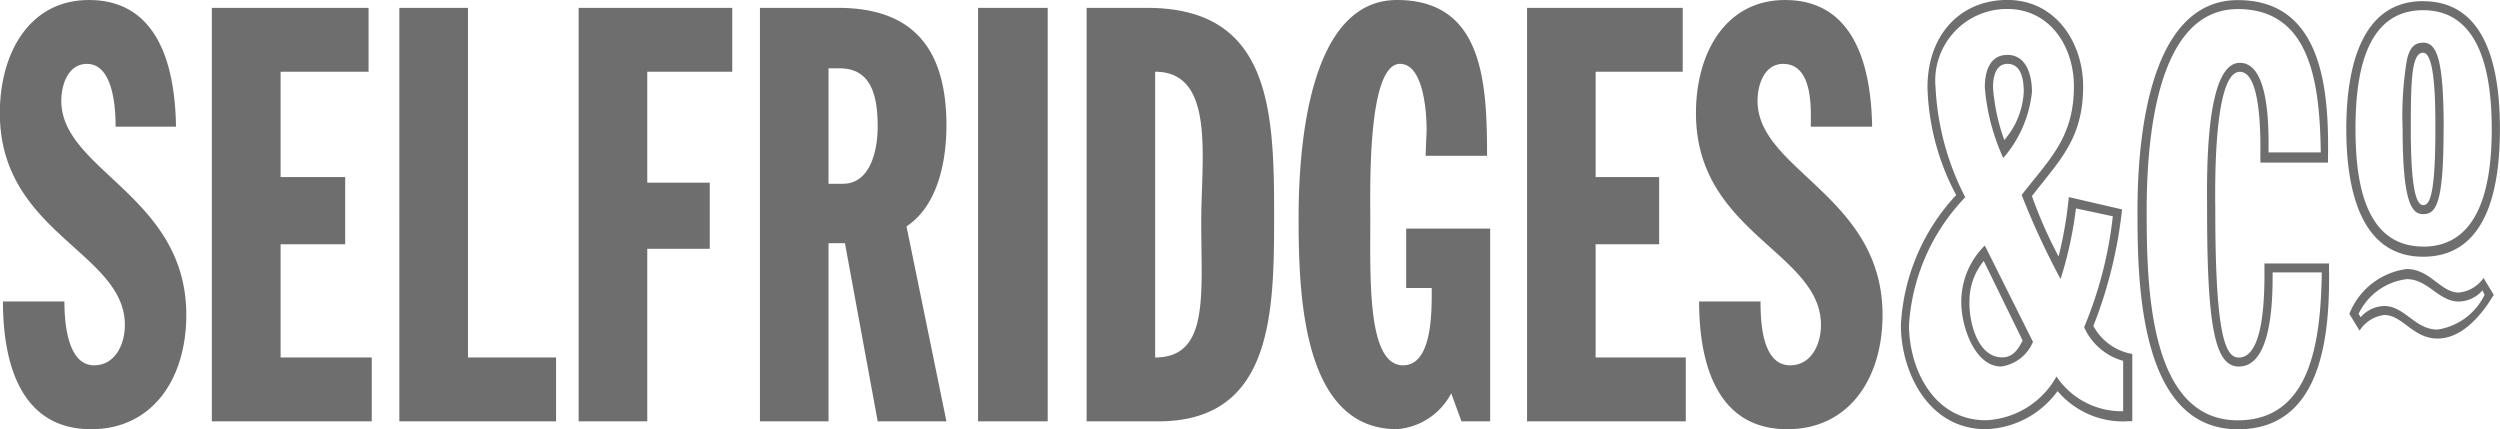 <svg xmlns="http://www.w3.org/2000/svg" width="120" height="20.601" viewBox="0 0 120 20.601">
  <path id="Tracciato_921" data-name="Tracciato 921" d="M95.966,103.191c-3.294,0-4.227-3.012-4.227-6.132h2.948c0,1.075.1,3.066,1.426,3.066.984,0,1.475-.968,1.475-1.936,0-3.5-6-4.41-6-10.165,0-2.9,1.426-5.433,4.277-5.433,3.245,0,4.13,3.012,4.179,6.078H97.1c0-.753.147-3.012-1.328-3.012-.884,0-1.228.968-1.228,1.775,0,3.335,6,4.572,6,10.274,0,3.065-1.622,5.486-4.572,5.486Zm-12.486-.377V82.967h7.472v3.066H86.772v5.056h3.049v3.227H86.772v5.432H91.1v3.066H83.48Zm-1.77,0H80.332l-.491-1.345a3.214,3.214,0,0,1-2.606,1.721c-4.571,0-4.72-6.562-4.72-10.165,0-3.389.492-10.435,4.72-10.435,4.13,0,4.326,3.927,4.326,7.477h-2.95l.049-1.237c0-.861-.148-3.174-1.278-3.174-1.574,0-1.426,6.024-1.426,7.423,0,2.905-.148,7.046,1.572,7.046,1.426,0,1.377-2.635,1.377-3.711H77.679v-2.85H81.71Zm-15.928,0H62.34V82.967h2.9c5.9,0,6.1,4.84,6.1,9.9C71.336,97.489,71.336,102.814,65.782,102.814ZM60.472,82.967v19.847H57.129V82.967Zm-8.161,19.847-1.572-8.552h-.787v8.552H46.659V82.967H50.4c3.441,0,5.211,1.775,5.211,5.648,0,1.775-.442,3.873-1.917,4.84l1.917,9.359ZM41.251,86.032v5.325h3v3.174h-3v8.283H37.957V82.967h7.374v3.066h-4.08Zm-11.9,16.782V82.967h3.294V99.749h4.228v3.066Zm-9,0V82.967h7.522v3.066H23.651v5.056h3.1v3.227h-3.1v5.432h4.375v3.066Zm-5.8.377c-3.293,0-4.227-3.012-4.227-6.132h2.95c0,.861.1,3.066,1.426,3.066.983,0,1.475-.968,1.475-1.936,0-3.5-6-4.41-6-10.165,0-2.9,1.426-5.433,4.277-5.433,3.245,0,4.13,3.012,4.179,6.078h-2.9c0-.861-.1-3.012-1.377-3.012-.885,0-1.229.968-1.229,1.775,0,3.335,6,4.572,6,10.274,0,3.065-1.623,5.486-4.573,5.486Zm51.078-3.442c2.606,0,2.212-3.011,2.212-6.508,0-3.066.688-7.208-2.212-7.208ZM50.492,85.871h-.541v5.54h.688c1.327,0,1.671-1.614,1.671-2.743C52.311,87.216,52.017,85.871,50.492,85.871ZM107.322,87c0-.861-.245-1.345-.785-1.345-.492,0-.69.484-.69,1.13a9.334,9.334,0,0,0,.541,2.527A3.821,3.821,0,0,0,107.322,87Zm-.785-1.775c.884,0,1.179.914,1.179,1.775a5.714,5.714,0,0,1-1.377,3.174,10.106,10.106,0,0,1-.886-3.389C105.454,86.087,105.651,85.226,106.537,85.226Zm5.751,17.589a4.118,4.118,0,0,1-3.342-1.452,4.431,4.431,0,0,1-3.442,1.829c-2.8,0-4.08-2.8-4.08-5a9.9,9.9,0,0,1,2.654-6.239,11.634,11.634,0,0,1-1.377-5.164c0-2.528,1.574-4.2,3.835-4.2,2.359,0,3.637,2.1,3.637,4.142,0,2.528-1.131,3.55-2.458,5.271a21.462,21.462,0,0,0,1.279,2.9,19.4,19.4,0,0,0,.491-2.851l2.556.592a21.505,21.505,0,0,1-1.377,5.593,2.62,2.62,0,0,0,1.868,1.345v3.227h-.245Zm-.2-2.905a2.891,2.891,0,0,1-1.868-1.613,19.129,19.129,0,0,0,1.377-5.325l-1.77-.377a18.626,18.626,0,0,1-.737,3.389,36.631,36.631,0,0,1-1.867-4.034c1.327-1.721,2.507-2.743,2.507-5.217,0-1.883-1.131-3.711-3.2-3.711a3.44,3.44,0,0,0-3.442,3.765,12.855,12.855,0,0,0,1.426,5.271,9.732,9.732,0,0,0-2.7,6.132c0,2.1,1.179,4.572,3.686,4.572a4.08,4.08,0,0,0,3.393-2.1,3.752,3.752,0,0,0,3.2,1.667v-2.42h0Zm-7.374-2.8c0,1.183.491,2.635,1.572,2.635.541,0,.787-.43.983-.807l-1.867-3.818A3.008,3.008,0,0,0,104.718,97.113ZM107.765,99a1.956,1.956,0,0,1-1.524,1.183c-1.278,0-1.917-1.936-1.917-3.066a3.8,3.8,0,0,1,1.129-2.743L107.765,99Zm10.914-8.875c0-.592.1-4.088-.984-4.088-1.327,0-1.179,6.024-1.179,6.67,0,6.024.491,7.046,1.129,7.046,1.328,0,1.23-3.6,1.23-4.518h3.1v.215c.048,3.174-.3,7.746-4.375,7.746-4.769,0-4.819-7.154-4.819-10.489,0-3.12.442-10.112,4.819-10.112,4.08,0,4.375,4.357,4.326,7.53v.269h-3.245Zm2.9-.215c-.049-3.227-.442-6.884-3.982-6.884-3.933,0-4.375,6.347-4.375,9.681,0,3.6.1,10.058,4.375,10.058,3.54,0,3.982-3.873,4.03-7.1h-2.359c0,1.183,0,4.518-1.623,4.518-1.129,0-1.523-1.829-1.523-7.477,0-1.4-.148-7.1,1.572-7.1,1.475,0,1.378,3.389,1.378,4.3h2.507Zm5.6,8.929c-1.181,0-1.671-1.13-2.556-1.13a1.641,1.641,0,0,0-1.181.753l-.491-.807a3.441,3.441,0,0,1,2.752-2.152c1.131,0,1.623,1.13,2.507,1.13a1.644,1.644,0,0,0,1.181-.7l.491.807c-.638,1.076-1.572,2.1-2.7,2.1Zm2.163-2.313a1.54,1.54,0,0,1-1.131.538c-.983,0-1.475-1.075-2.507-1.075a2.959,2.959,0,0,0-2.31,1.667l.1.161a1.54,1.54,0,0,1,1.131-.538c.983,0,1.475,1.13,2.556,1.13a3.008,3.008,0,0,0,2.261-1.667Zm-2.851-13.877c3.146,0,3.687,3.442,3.687,6.132s-.541,6.132-3.687,6.132c-3.1,0-3.687-3.442-3.687-6.132S123.4,82.644,126.495,82.644Zm0,11.78c2.851,0,3.294-3.227,3.294-5.649s-.442-5.7-3.294-5.7-3.245,3.281-3.245,5.7S123.644,94.424,126.495,94.424Zm0-1.991c.295,0,.589-.376.589-3.658,0-1.13,0-3.658-.589-3.658-.541,0-.591,1.237-.591,3.658C125.9,91.842,126.2,92.433,126.495,92.433Zm.983-3.658c0,3.55-.344,4.088-.983,4.088-.541,0-.983-.538-.983-4.088a16.134,16.134,0,0,1,.2-3.281c.148-.753.492-.861.787-.861C127.183,84.634,127.478,85.548,127.478,88.776Z" transform="translate(-10.182 -82.59)" fill="#6f6e6e" fill-rule="evenodd"/>
</svg>
